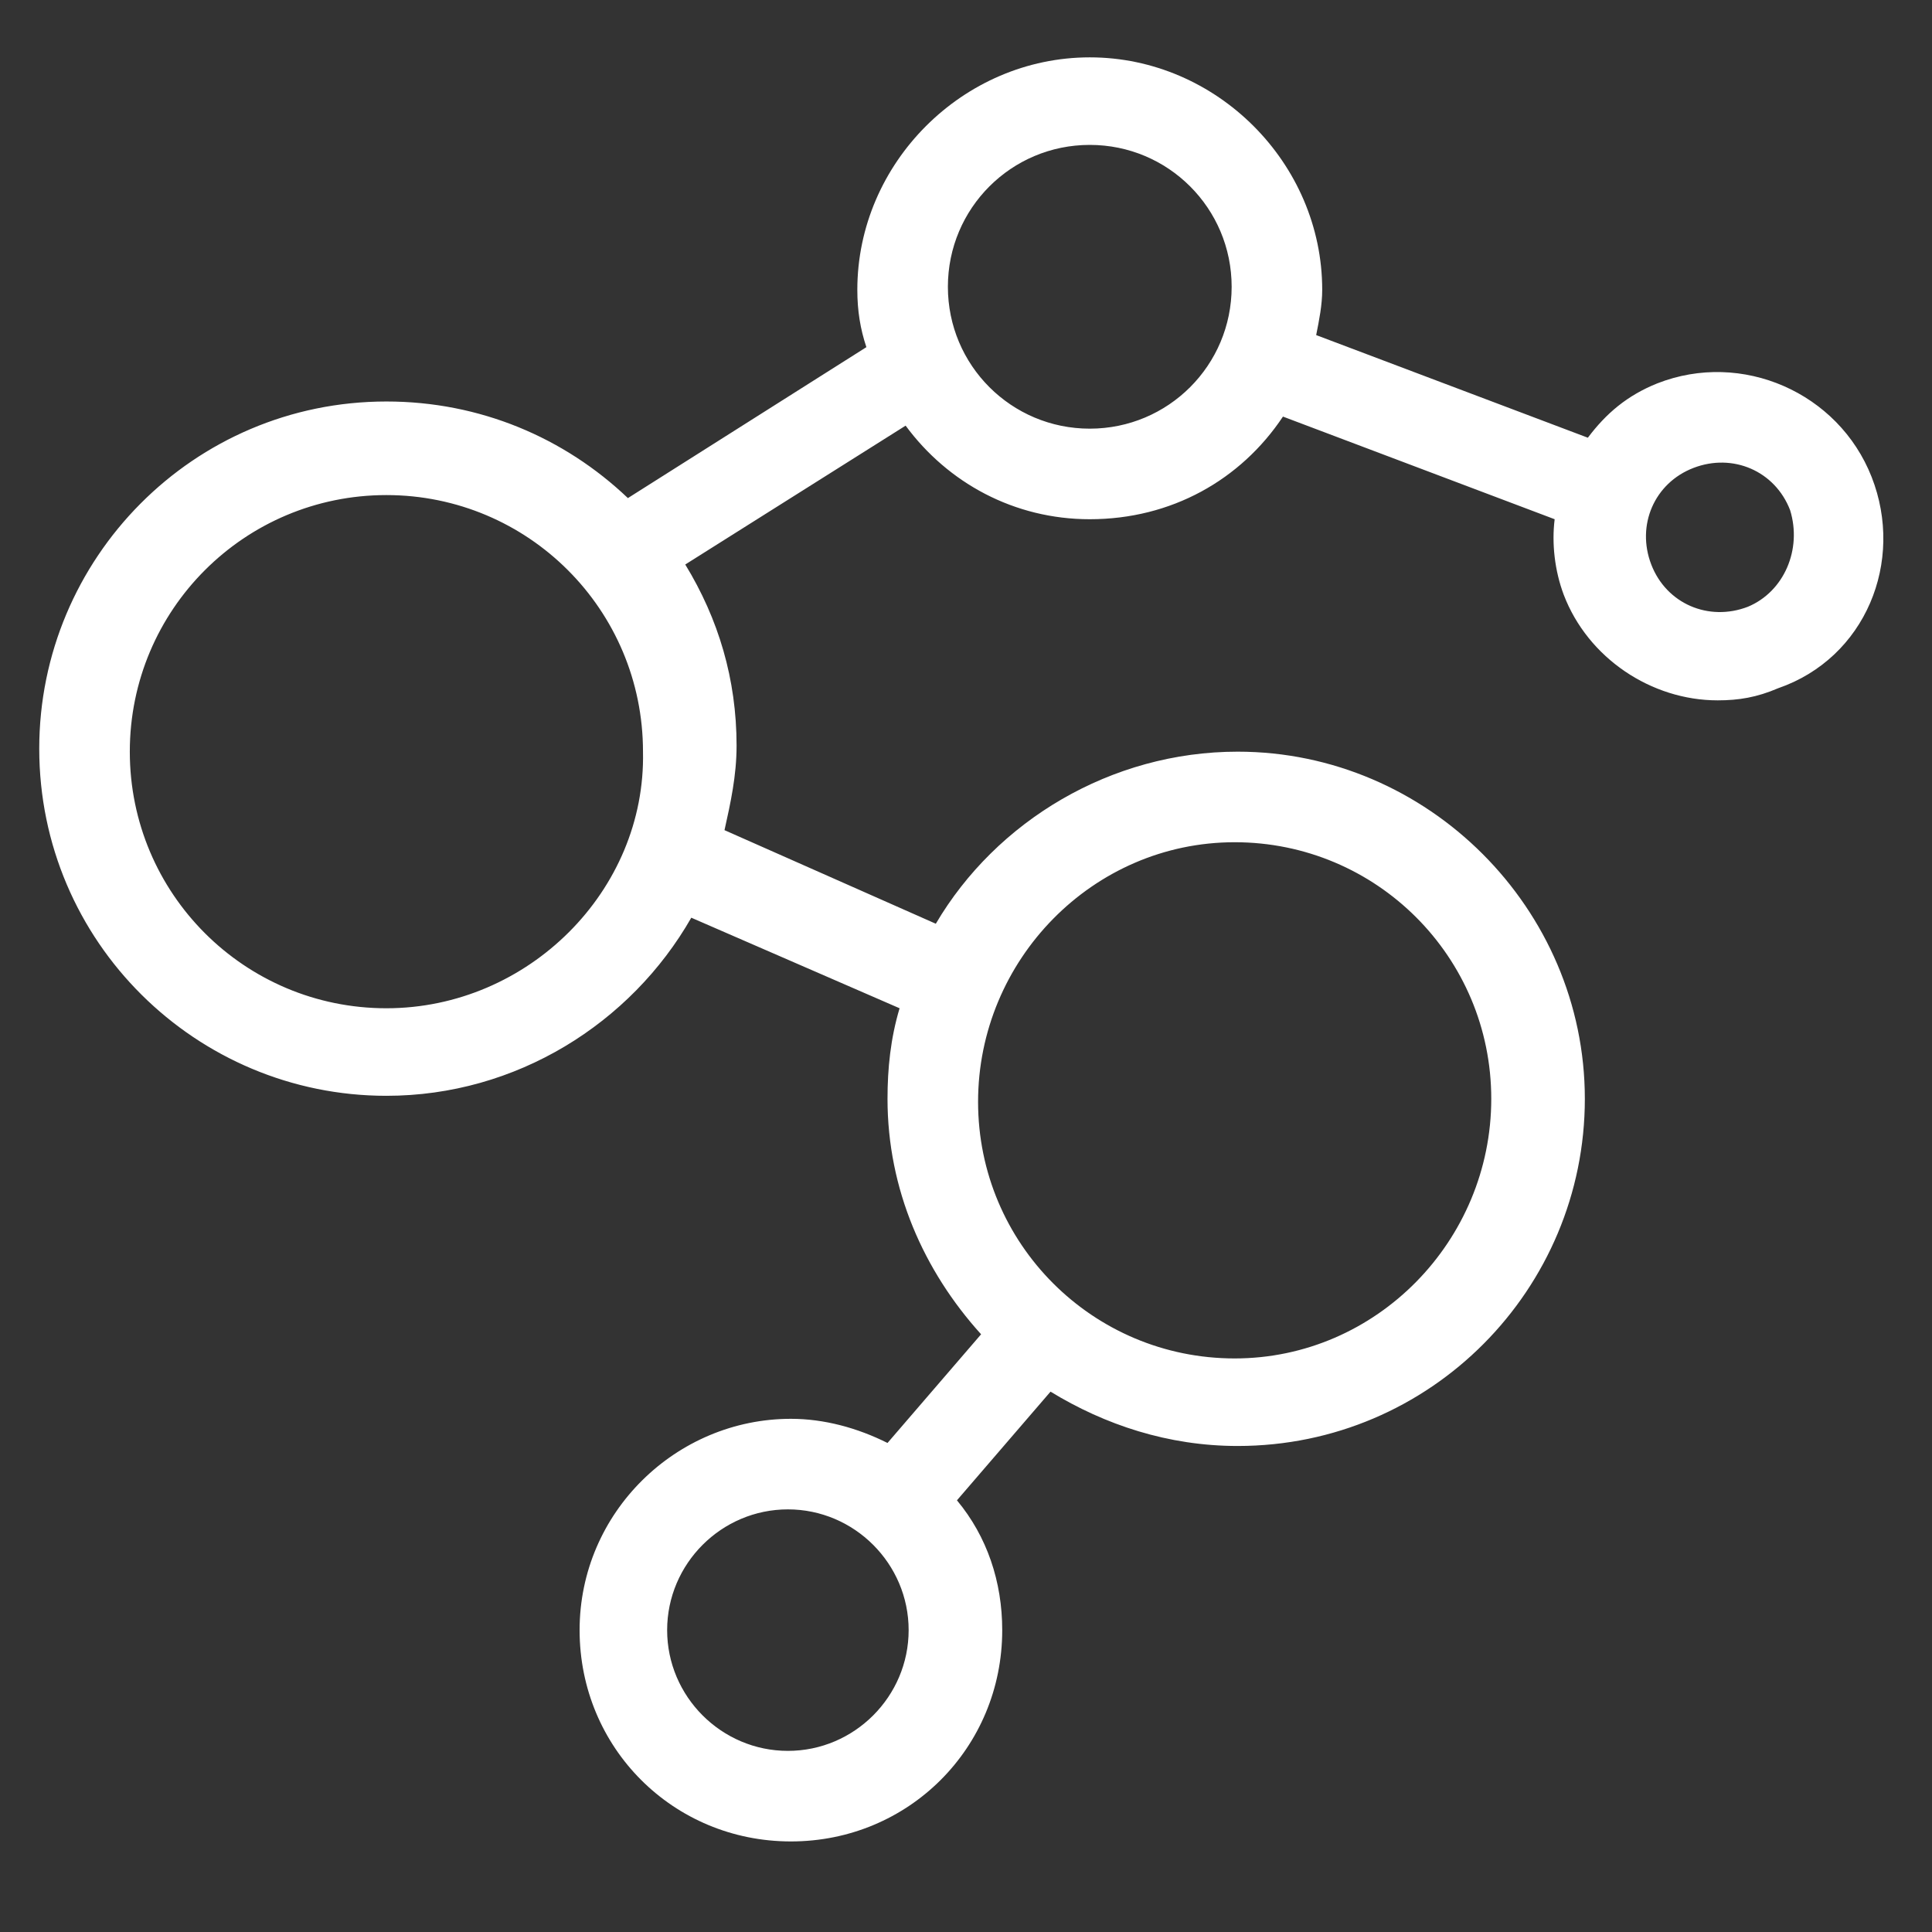 <?xml version="1.0" encoding="utf-8"?>
<!-- Generator: Adobe Illustrator 26.3.1, SVG Export Plug-In . SVG Version: 6.00 Build 0)  -->
<svg version="1.1" id="Layer_1" xmlns="http://www.w3.org/2000/svg" xmlns:xlink="http://www.w3.org/1999/xlink" x="0px" y="0px"
	 viewBox="0 0 64 64" style="enable-background:new 0 0 64 64;" xml:space="preserve">
<rect x="0" y="0" width="64" height="64" fill="#333333" stroke="none"/>
<style type="text/css">
	.st0{fill:#FFFFFF;}
</style>
<path class="st0" d="M62,15.8c-1.1-2.8-4.3-4.2-7.1-3.1c-1,0.4-1.7,1-2.3,1.8l-9-3.4c0.1-0.5,0.2-1,0.2-1.5c0-4.2-3.5-7.7-7.7-7.7
	c-4.2,0-7.7,3.5-7.7,7.7c0,0.7,0.1,1.3,0.3,1.9l-7.9,5c-2.1-2-4.9-3.2-8-3.2c-6.4,0-11.5,5.2-11.5,11.5c0,6.4,5.2,11.5,11.5,11.5
	c4.3,0,8.1-2.4,10.1-5.9l6.9,3c-0.3,1-0.4,2-0.4,3c0,3,1.2,5.7,3.1,7.8l-3.1,3.6c-1-0.5-2.1-0.8-3.2-0.8c-3.8,0-7,3.1-7,7s3.1,7,7,7
	s7-3.1,7-7c0-1.6-0.5-3.1-1.5-4.3l3.1-3.6c1.8,1.1,3.9,1.8,6.2,1.8c6.4,0,11.5-5.2,11.5-11.5s-5.2-11.5-11.5-11.5
	c-4.2,0-8,2.3-10,5.7l-7-3.1c0.2-0.9,0.4-1.8,0.4-2.8c0-2.2-0.6-4.2-1.7-6l7.3-4.6c1.4,1.9,3.6,3.1,6.1,3.1c2.7,0,5-1.3,6.4-3.4
	l9,3.4c-0.1,0.8,0,1.7,0.3,2.5v0c0.8,2.1,2.9,3.5,5.1,3.5c0.7,0,1.3-0.1,2-0.4C61.8,21.8,63.1,18.6,62,15.8z M26.1,58
	c-2.2,0-4-1.8-4-4s1.8-4,4-4s4,1.8,4,4S28.3,58,26.1,58z M40.9,27.9c4.7,0,8.5,3.8,8.5,8.5S45.6,45,40.9,45s-8.5-3.8-8.5-8.5
	S36.2,27.9,40.9,27.9z M12.8,33.4c-4.7,0-8.5-3.8-8.5-8.5c0-4.7,3.8-8.5,8.5-8.5s8.5,3.8,8.5,8.5C21.4,29.5,17.5,33.4,12.8,33.4z
	 M36.1,14.2c-2.6,0-4.7-2.1-4.7-4.7c0-2.6,2.1-4.7,4.7-4.7s4.7,2.1,4.7,4.7C40.8,12.1,38.7,14.2,36.1,14.2z M57.9,20.1
	c-1.3,0.5-2.7-0.1-3.2-1.4c-0.5-1.3,0.1-2.7,1.4-3.2c1.3-0.5,2.7,0.1,3.2,1.4C59.7,18.2,59.1,19.6,57.9,20.1z"/>
</svg>
